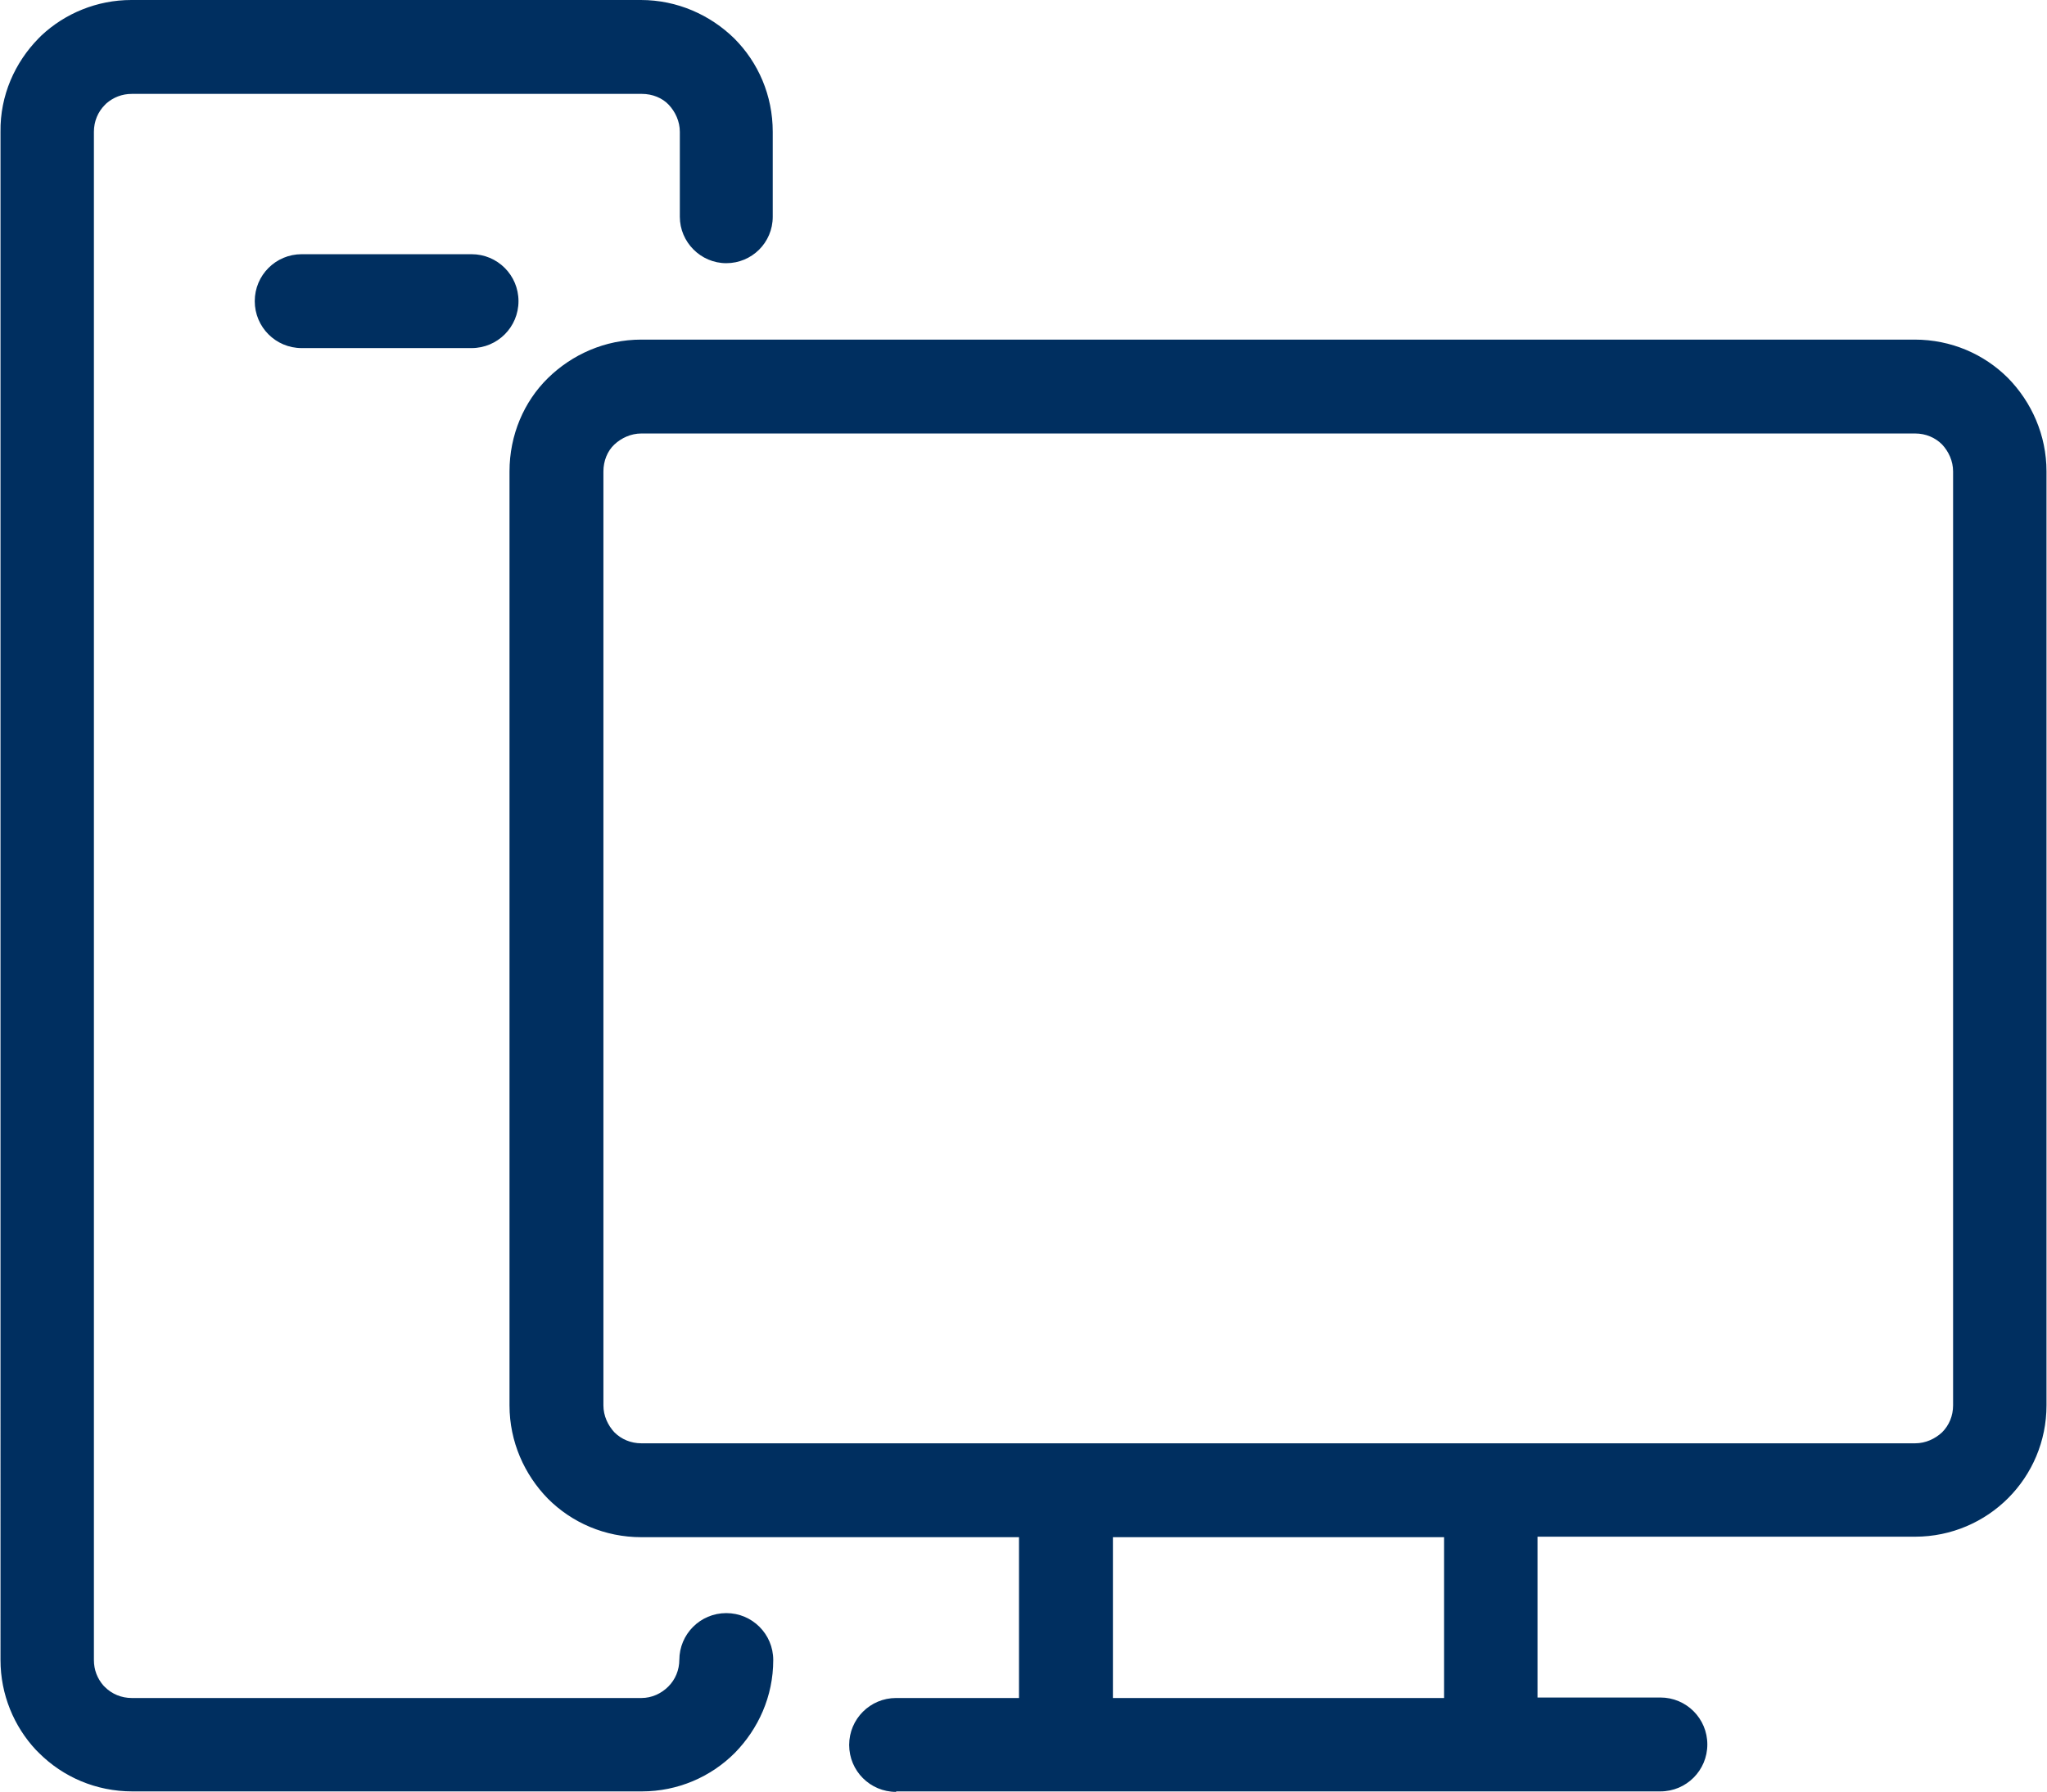 <?xml version="1.0" encoding="UTF-8"?>
<svg id="Vrstva_2" data-name="Vrstva 2" xmlns="http://www.w3.org/2000/svg" viewBox="0 0 40.98 35.88">
  <defs>
    <style>
      .cls-1 {
        fill: #002f60;
        fill-rule: evenodd;
      }
    </style>
  </defs>
  <g id="Vrstva_1-2" data-name="Vrstva 1">
    <path class="cls-1" d="M13.6,33.24c0-.52.42-.94.94-.94s.94.42.94.94c0,.73-.3,1.38-.77,1.86-.48.48-1.14.77-1.86.77h0s-10.2,0-10.2,0h0c-.73,0-1.39-.29-1.87-.77l-.06-.06c-.44-.47-.71-1.11-.71-1.8h0V2.64s0,0,0,0C0,1.91.3,1.25.77.77l.06-.06c.47-.44,1.11-.71,1.8-.71h10.2c.73,0,1.39.3,1.87.77.48.48.77,1.14.77,1.87h0v1.7c0,.52-.42.93-.93.93s-.93-.42-.93-.93v-1.7h0c0-.21-.09-.4-.22-.54s-.33-.22-.54-.22H2.64c-.2,0-.37.07-.51.19l-.03.03c-.14.14-.22.33-.22.54h0v30.6s0,0,0,0c0,.2.07.37.19.51l.03.03c.14.14.33.22.54.22h0s10.2,0,10.2,0h0c.21,0,.4-.09.54-.23h0c.14-.14.22-.33.22-.54h0ZM6.04,6.97h3.4c.52,0,.94-.42.94-.94s-.42-.94-.94-.94h-3.4c-.52,0-.94.42-.94.94s.42.94.94.94h0ZM17.94,35.87h15.3c.52,0,.94-.42.94-.94s-.42-.94-.94-.94h-2.46v-3.22h7.56c.73,0,1.39-.3,1.86-.77.48-.48.77-1.14.77-1.86h0V9.44s0,0,0,0c0-.73-.3-1.39-.77-1.87-.48-.48-1.14-.77-1.87-.77H12.84c-.73,0-1.39.3-1.87.77s-.77,1.14-.77,1.87v18.7c0,.73.3,1.39.77,1.87.48.48,1.14.77,1.87.77h7.56v3.22h-2.46c-.52,0-.94.42-.94.94s.42.94.94.94h0ZM22.28,34v-3.22h6.63v3.22h-6.63ZM12.84,28.9h25.5c.21,0,.4-.09.54-.22h0c.14-.14.22-.33.22-.54h0V9.44h0c0-.21-.09-.4-.22-.54-.14-.14-.33-.22-.54-.22H12.84c-.21,0-.4.09-.54.22s-.22.33-.22.54v18.7c0,.21.09.4.22.54.14.14.33.22.54.22Z"/>
  </g>
</svg>